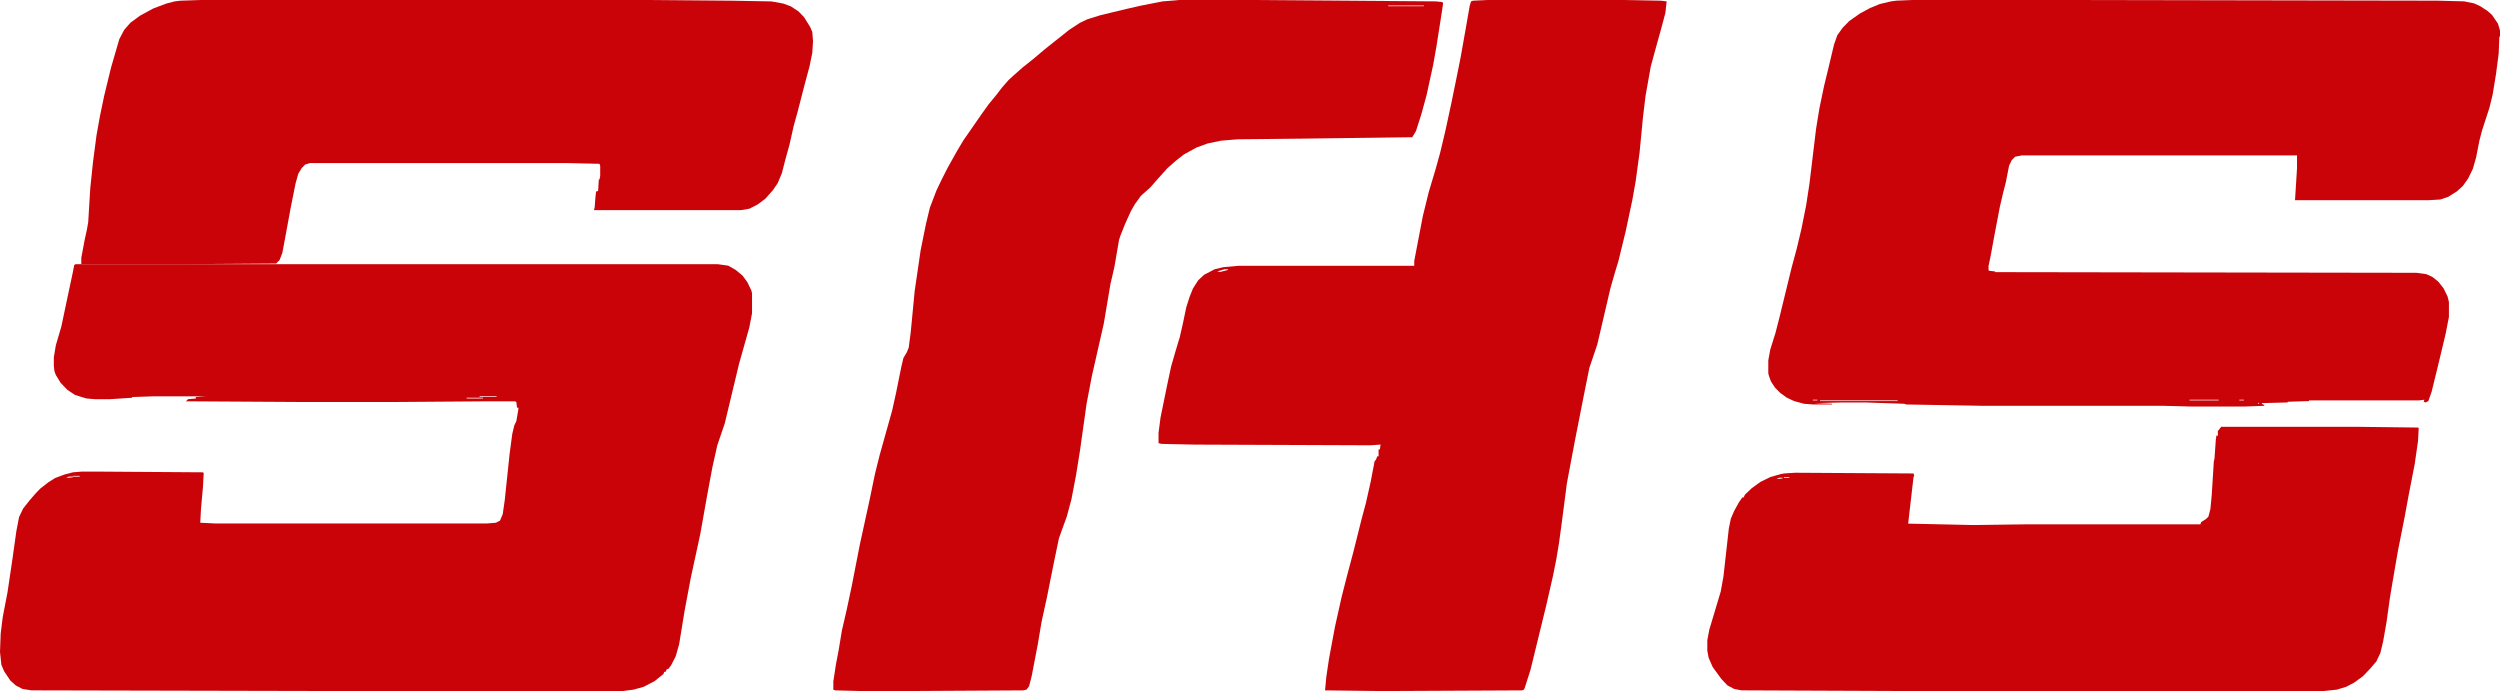 <?xml version="1.0" encoding="UTF-8"?> <svg xmlns="http://www.w3.org/2000/svg" width="123" height="34" viewBox="0 0 123 34" fill="none"><path d="M3.72 13H35.324L35.827 13.07L36.196 13.28L36.531 13.559L36.765 13.873L36.967 14.293L37 14.433V15.411L36.866 16.11L36.363 17.892L35.659 20.827L35.291 21.91L35.056 22.958L34.788 24.391L34.453 26.278L33.984 28.444L33.682 30.052L33.414 31.694L33.246 32.288L33.012 32.742L32.878 32.917H32.811L32.744 33.057H32.677L32.643 33.161L32.207 33.511L31.671 33.79L31.169 33.93L30.632 34H17.159L1.542 33.965L1.106 33.895L0.771 33.721L0.503 33.476L0.201 33.022L0.067 32.707L0 32.078L0.034 31.17L0.134 30.366L0.369 29.143L0.603 27.571L0.804 26.138L0.938 25.439L1.139 25.02L1.441 24.636L1.743 24.286L1.977 24.042L2.38 23.727L2.715 23.517L3.184 23.343L3.586 23.238L4.022 23.203H4.893L9.987 23.238L10.021 23.273L9.987 23.937L9.887 25.055L9.853 25.719L10.591 25.754H23.963L24.399 25.719L24.6 25.614L24.734 25.299L24.834 24.601L25.069 22.364L25.203 21.351L25.303 20.932L25.404 20.722L25.505 20.128V20.058H25.438L25.404 19.779L25.337 19.744H24.198H24.097L19.304 19.779H14.947L9.149 19.744L9.25 19.639L9.652 19.604L9.619 19.534L10.155 19.499H7.574L6.502 19.534V19.569L5.429 19.639H4.659L4.256 19.604L4.022 19.534L3.687 19.429L3.318 19.185L2.983 18.835L2.748 18.451L2.681 18.276L2.648 17.997V17.577L2.748 16.983L3.016 16.075L3.318 14.642L3.586 13.384L3.653 13.035L3.72 13ZM23.594 19.499V19.534H24.432V19.499H23.594ZM22.957 19.569V19.604H23.762V19.569H22.957ZM3.586 23.413V23.448H3.921V23.413H3.586ZM3.385 23.448L3.251 23.517L3.586 23.483V23.448H3.385Z" fill="#C90308"></path><path d="M94.082 0H101.981L119.932 0.033L121.238 0.067L121.727 0.167L122.021 0.301L122.38 0.534L122.608 0.735L122.902 1.169L123 1.502V1.77L122.967 1.836L122.935 2.638L122.804 3.639L122.641 4.641L122.478 5.309L122.119 6.411L121.988 6.912L121.825 7.746L121.662 8.314L121.433 8.781L121.172 9.149L120.879 9.416L120.454 9.683L120.063 9.816L119.475 9.85H112.915L113.013 8.28V7.646H99.468L99.141 7.713L98.978 7.88L98.848 8.147L98.684 8.982L98.554 9.482L98.391 10.184L98.13 11.553L97.934 12.621L97.836 13.088V13.289L97.868 13.322L98.162 13.356V13.389L118.888 13.422L119.377 13.489L119.671 13.623L119.965 13.856L120.226 14.19L120.422 14.591L120.487 14.858V15.593L120.324 16.427L119.965 17.93L119.638 19.265L119.475 19.733L119.345 19.8L119.247 19.766L119.279 19.666L119.018 19.7H113.6V19.733L112.556 19.766V19.8L111.283 19.833V19.866L111.413 19.933L111.381 19.967L110.467 20H107.758L106.485 19.967H97.64L93.789 19.9L93.691 19.866L91.765 19.8H90.656L89.285 19.833L90.133 19.866V19.9H89.219L88.763 19.866L88.273 19.733L87.914 19.566L87.588 19.332L87.326 19.065L87.131 18.765L87.033 18.497L87 18.364V17.73L87.098 17.195L87.359 16.361L87.555 15.593L88.142 13.189L88.403 12.22L88.632 11.252L88.86 10.117L89.024 9.048L89.35 6.344L89.513 5.342L89.742 4.24L89.937 3.439L90.231 2.204L90.394 1.736L90.656 1.369L90.982 1.035L91.504 0.668L91.994 0.401L92.483 0.2L93.038 0.067L93.299 0.033L94.082 0ZM89.187 19.666V19.7H89.415V19.666H89.187ZM107.725 19.666V19.7H109.161V19.666H107.725ZM110.173 19.666V19.7H110.402V19.666H110.173ZM89.546 19.7V19.733H93.365V19.7H89.546ZM111.12 19.8L111.087 19.866H111.152L111.12 19.8Z" fill="#C90308"></path><path d="M73.19 0H79.919L81.707 0.034L82 0.068L81.935 0.645L81.707 1.495L81.48 2.31L81.22 3.261L80.96 4.721L80.83 5.808L80.667 7.506L80.472 8.933L80.309 9.85L79.984 11.379L79.627 12.839L79.432 13.485L79.237 14.164L78.587 16.949L78.196 18.104L77.936 19.395L77.481 21.704L77.091 23.776L76.831 25.78L76.701 26.731L76.571 27.512L76.408 28.328L76.083 29.754L75.726 31.215L75.303 32.947L75.01 33.864L74.978 33.932L74.88 33.966L67.988 34L65.192 33.966L65.257 33.287L65.388 32.404L65.68 30.841L66.005 29.381L66.265 28.362L66.59 27.139L66.981 25.576L67.208 24.727L67.436 23.708L67.631 22.689L67.696 22.621L67.761 22.451H67.826V22.112H67.891L67.923 21.874L67.403 21.908L58.755 21.874L57.163 21.84L57 21.806V21.297L57.097 20.549L57.423 18.953L57.618 18.036L57.813 17.357L57.975 16.813L58.04 16.609L58.203 15.896L58.365 15.115L58.528 14.605L58.691 14.198L58.951 13.79L59.243 13.518L59.763 13.247L60.186 13.145L60.934 13.077H69.581V12.839L70.004 10.631L70.296 9.443L70.622 8.356L70.849 7.54L71.109 6.454L71.402 5.095L71.694 3.668L71.857 2.853L72.117 1.393L72.312 0.272L72.377 0.068L72.475 0.034L73.19 0ZM60.251 13.247L59.893 13.349L60.023 13.383L60.413 13.281V13.247H60.251Z" fill="#C90308"></path><path d="M58.017 0H61.564L70.642 0.068L70.968 0.102L71 0.17L70.935 0.611L70.675 2.273L70.512 3.19L70.187 4.683L69.926 5.633L69.666 6.447L69.503 6.719L69.471 6.752L64.135 6.82L60.881 6.854L60.067 6.922L59.416 7.058L58.863 7.261L58.245 7.601L57.855 7.906L57.432 8.279L56.976 8.788L56.586 9.23L56.13 9.637L55.837 10.044L55.642 10.383L55.349 11.028L55.121 11.605L55.056 11.808L54.829 13.132L54.633 13.98L54.308 15.914L53.722 18.493L53.462 19.85L53.137 22.158L52.941 23.379L52.714 24.567L52.486 25.415L52.226 26.128L52.095 26.501L51.835 27.756L51.51 29.385L51.249 30.573L51.054 31.727L50.761 33.254L50.631 33.763L50.501 33.932L50.338 33.966L44.449 34H42.432L41.098 33.966L41 33.932V33.525L41.13 32.677L41.26 31.998L41.423 31.014L41.651 30.03L41.911 28.808L42.301 26.806L42.79 24.567L43.05 23.311L43.278 22.395L43.896 20.19L44.091 19.307L44.351 18.018L44.449 17.611L44.612 17.339L44.709 17.102L44.807 16.355L45.002 14.319L45.295 12.317L45.555 11.028L45.751 10.214L46.076 9.365L46.336 8.822L46.629 8.246L47.085 7.431L47.41 6.888L47.67 6.515L48.093 5.904L48.354 5.531L48.646 5.124L49.037 4.649L49.297 4.309L49.623 3.936L49.883 3.699L50.306 3.325L50.859 2.884L51.38 2.443L51.933 2.002L52.616 1.459L53.137 1.12L53.495 0.95L54.145 0.747L55.414 0.441L56.163 0.271L57.204 0.068L58.017 0ZM68.299 0.271V0.305H70.056V0.271H68.299Z" fill="#C90308"></path><path d="M109.283 21H116.059L118.967 21.035L119 21.07L118.967 21.695L118.802 22.842L118.504 24.372L118.306 25.449L117.975 27.118L117.711 28.647L117.579 29.447L117.414 30.628L117.248 31.567L117.116 32.123L116.918 32.54L116.62 32.888L116.257 33.27L115.827 33.583L115.431 33.791L114.968 33.931L114.307 34H94.146L85.686 33.965L85.322 33.896L84.992 33.722L84.694 33.409L84.264 32.818L84.066 32.366L84 32.019V31.497L84.099 30.976L84.297 30.316L84.661 29.099L84.793 28.369L85.058 26.005L85.157 25.519L85.322 25.136L85.553 24.719L85.719 24.476H85.785L85.851 24.337L86.181 24.024L86.611 23.711L87.107 23.468L87.603 23.329L87.768 23.294L88.33 23.259L94.146 23.294L94.179 23.398L94.146 23.468L93.981 24.893L93.882 25.762L97.088 25.832L99.699 25.797H108.259L108.292 25.692L108.556 25.519L108.655 25.414L108.754 25.032L108.821 24.302L108.92 22.703L108.953 22.564L109.019 21.626L109.052 21.417L109.118 21.452V21.209L109.283 21ZM87.768 23.468V23.503H88.032V23.468H87.768ZM87.536 23.503L87.404 23.572L87.702 23.537V23.503H87.536Z" fill="#C90308"></path><path d="M9.881 0H31.943L36.057 0.035L37.96 0.07L38.538 0.175L38.912 0.315L39.286 0.561L39.558 0.841L39.864 1.332L39.966 1.577L40 2.032L39.966 2.593L39.83 3.259L39.558 4.275L39.252 5.466L39.048 6.202L38.844 7.113L38.64 7.849L38.47 8.515L38.266 9.005L38.028 9.356L37.654 9.776L37.281 10.057L36.873 10.267L36.465 10.337H29.224L29.258 10.197L29.292 9.741L29.326 9.426L29.428 9.391L29.462 8.83H29.496L29.53 8.655V8.164L29.496 8.059L27.932 8.024H15.252L15.014 8.094L14.844 8.27L14.674 8.55L14.538 9.04L14.3 10.232L14.062 11.528L13.892 12.439L13.756 12.79L13.586 12.965L8.827 13H4V12.685L4.17 11.774L4.272 11.318L4.34 10.933L4.442 9.251L4.578 7.954L4.748 6.658L4.918 5.712L5.122 4.73L5.462 3.329L5.87 1.927L6.108 1.472L6.414 1.121L6.89 0.771L7.535 0.42L8.181 0.175L8.589 0.07L8.861 0.035L9.881 0Z" fill="#C90308"></path></svg> 